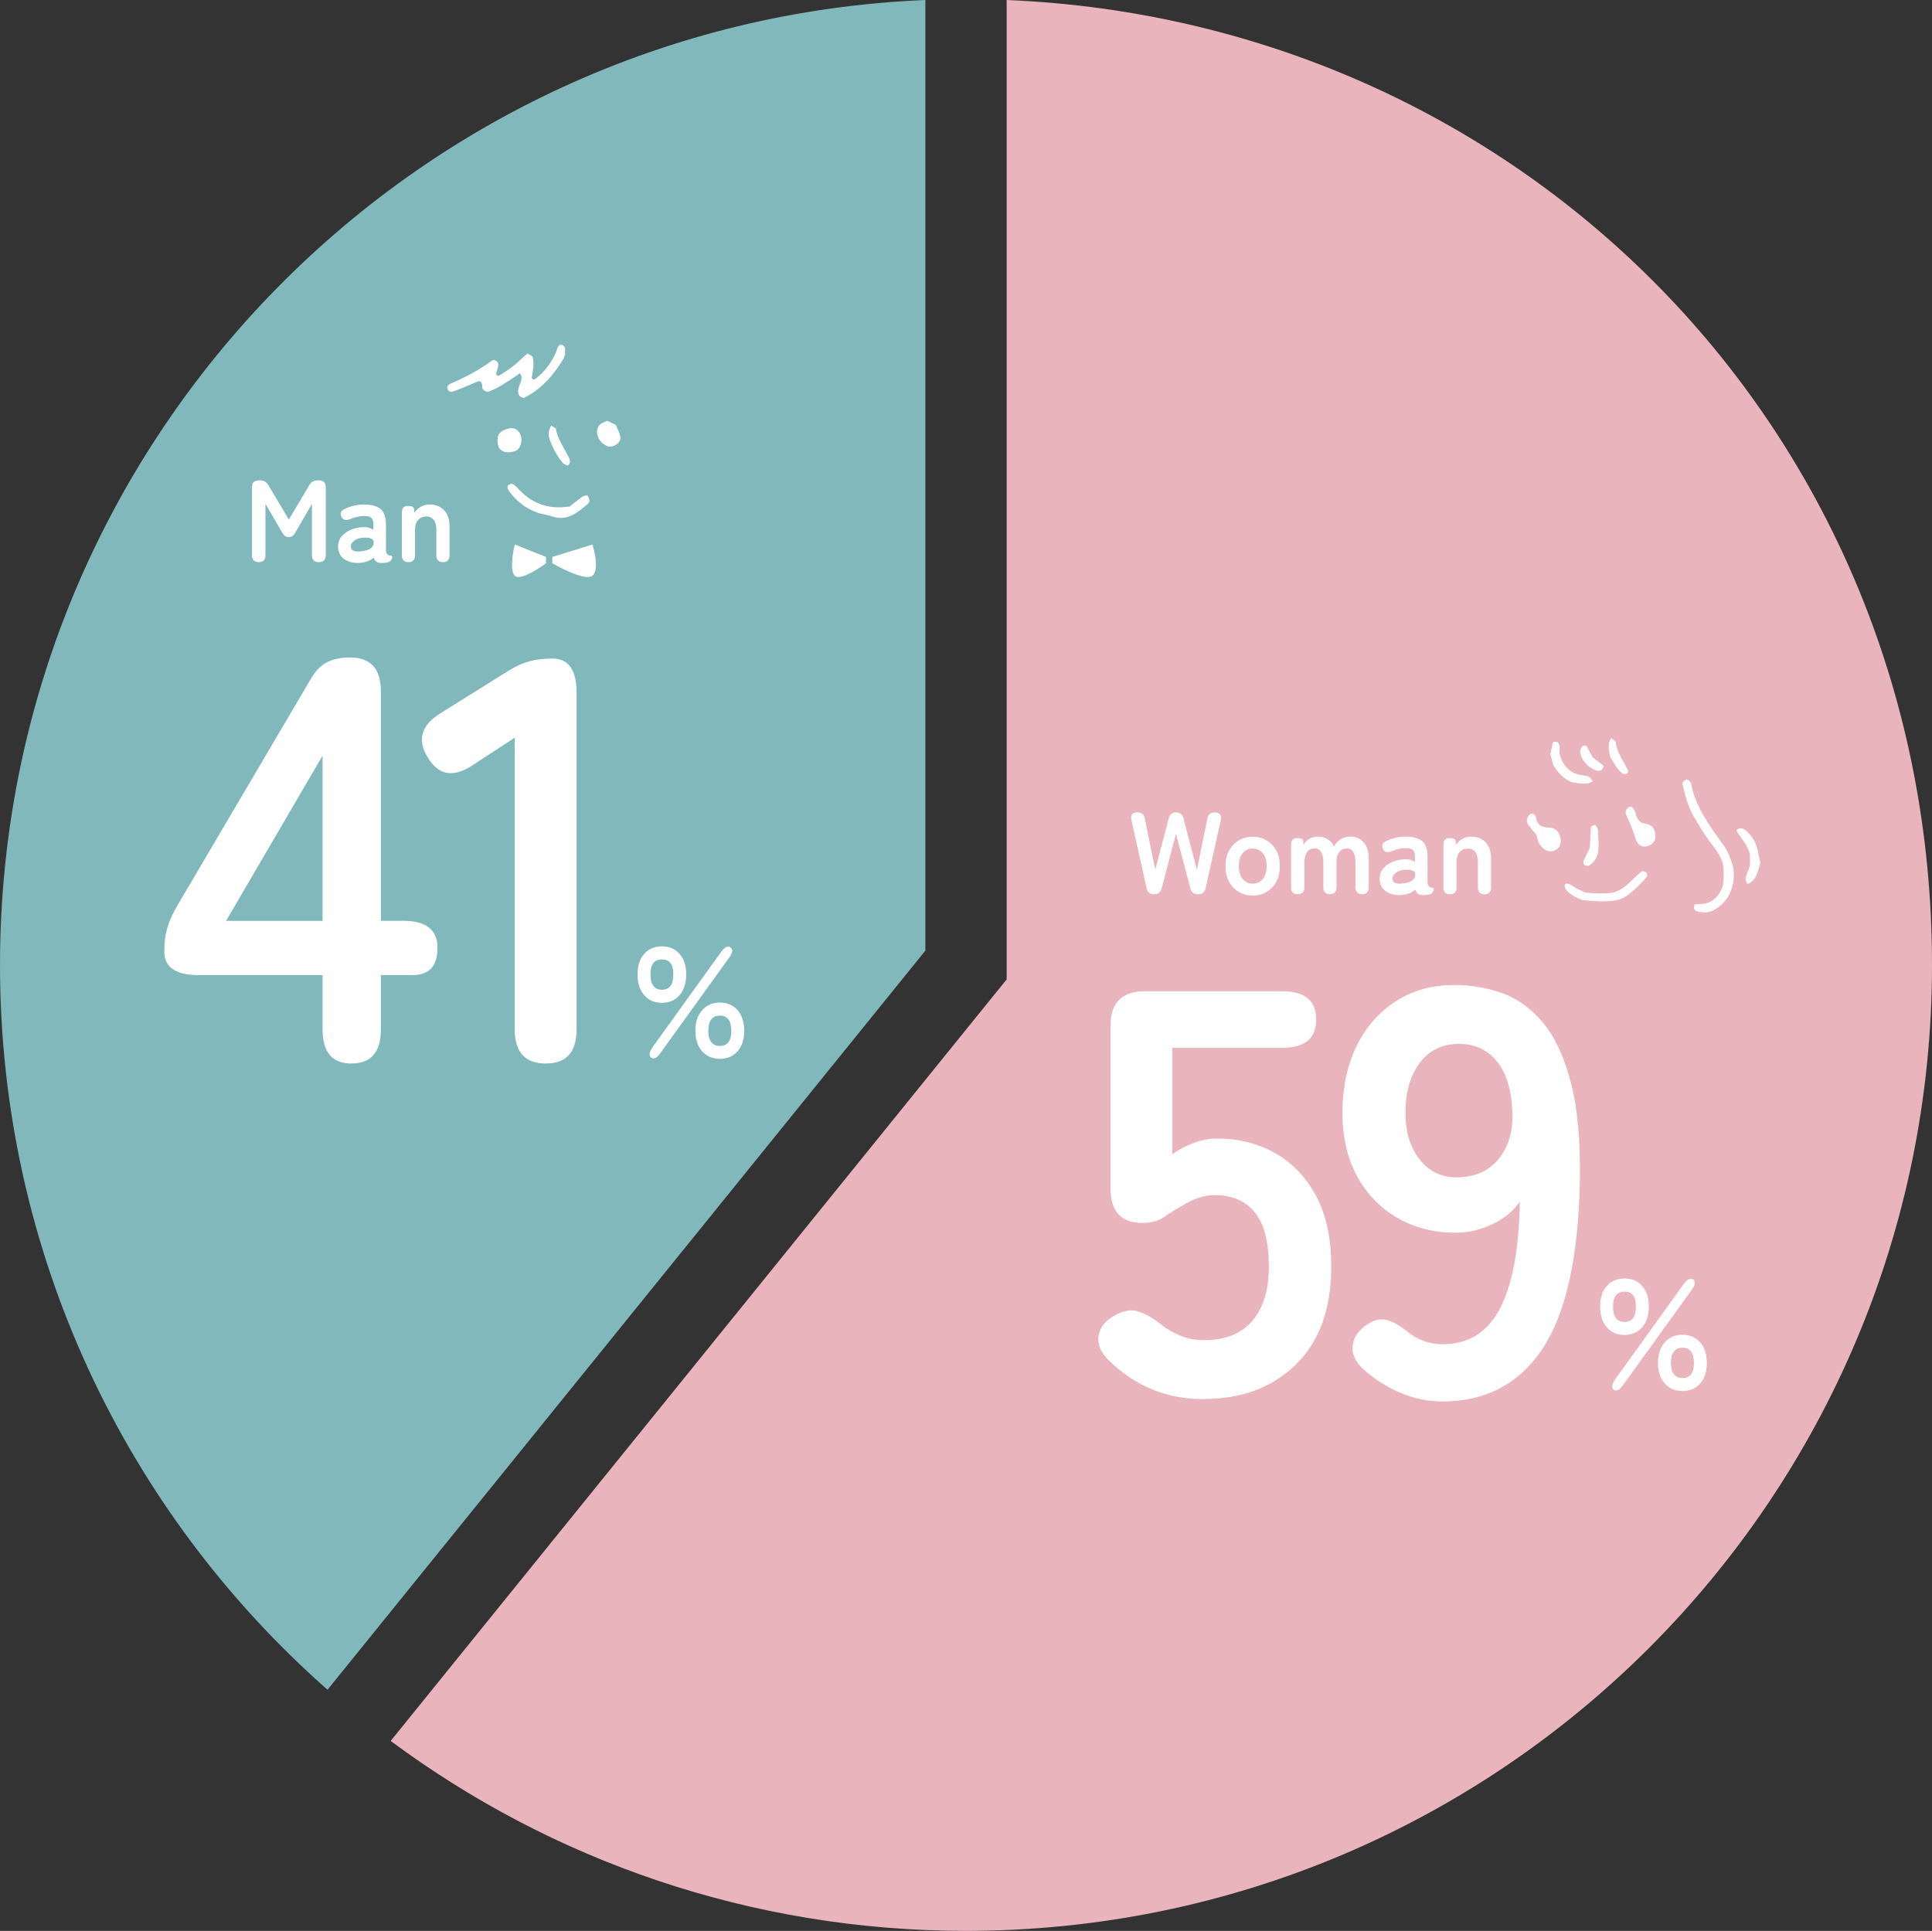 <?xml version="1.0" encoding="UTF-8"?>
<svg id="_レイヤー_2" data-name="レイヤー 2" xmlns="http://www.w3.org/2000/svg" width="316.01" height="315.87" viewBox="0 0 316.01 315.87">
  <rect x="0" y="0" width="316.01" height="315.87" fill="#333333" stroke="none"/>
  <defs>
    <style>
      .cls-1 {
        fill: #fff;
      }

      .cls-2 {
        fill: #e9b4bb;
      }

      .cls-3 {
        fill: #80b8bc;
      }
    </style>
  </defs>
  <g id="Layout">
    <g>
      <g>
        <path class="cls-3" d="M151.35,0C67.18,3.49,0,72.82,0,157.86c0,47.22,20.72,89.6,53.57,118.56l97.79-120.91V0Z"/>
        <path class="cls-2" d="M164.66,0v160.21l-100.76,124.58c26.29,19.52,58.85,31.07,94.1,31.07,87.27,0,158.01-70.74,158.01-158.01S248.84,3.49,164.66,0Z"/>
      </g>
      <g>
        <path class="cls-1" d="M196.87,228.88c-5.99,0-11.12-2.08-15.4-6.24-1.39-1.32-1.98-2.66-1.8-4.02.19-1.35.98-2.44,2.36-3.26,1.45-.88,2.74-1.18,3.88-.9,1.13.28,2.39.96,3.78,2.03,1.01.82,2.11,1.48,3.31,1.98,1.2.5,2.49.76,3.87.76,3.53,0,6.19-1.05,7.98-3.17,1.79-2.11,2.69-5.06,2.69-8.83,0-4.09-.77-7.07-2.32-8.93-1.54-1.86-3.7-2.79-6.47-2.79-.95,0-1.84.14-2.69.43-.85.28-1.62.65-2.31,1.09-1.26.69-2.36,1.37-3.31,2.03-.95.66-2.14.99-3.59.99-3.46,0-5.2-1.86-5.2-5.58v-26.74c0-3.72,1.89-5.58,5.67-5.58h22.39c3.72,0,5.58,1.54,5.58,4.63s-1.86,4.63-5.58,4.63h-17.95v17.39c1.07-.76,2.24-1.37,3.5-1.84,1.26-.47,2.52-.71,3.78-.71,3.53,0,6.69.79,9.5,2.36,2.8,1.58,5.04,3.91,6.71,6.99,1.67,3.09,2.5,6.96,2.5,11.62,0,6.87-1.92,12.19-5.76,15.97-3.84,3.78-8.88,5.67-15.12,5.67Z"/>
        <path class="cls-1" d="M235.93,229.26c-2.33,0-4.58-.46-6.76-1.37-2.17-.91-4.17-2.16-6-3.73-1.39-1.26-2.03-2.54-1.94-3.83.09-1.29.74-2.41,1.94-3.35,1.26-.95,2.41-1.31,3.45-1.09,1.04.22,2.19.84,3.45,1.84,1.76,1.45,3.72,2.17,5.86,2.17,4.28,0,7.43-1.97,9.45-5.91,2.02-3.94,3.09-9.75,3.21-17.43-1.07,1.58-2.58,2.82-4.54,3.73-1.95.91-3.94,1.37-5.95,1.37-3.53,0-6.69-.8-9.5-2.41-2.8-1.61-5.01-3.87-6.61-6.8s-2.41-6.41-2.41-10.44.76-7.7,2.27-10.82c1.51-3.12,3.65-5.57,6.42-7.37,2.77-1.8,5.98-2.69,9.64-2.69,2.77,0,5.4.46,7.89,1.37,2.49.91,4.69,2.52,6.61,4.82,1.92,2.3,3.43,5.56,4.54,9.78,1.1,4.22,1.59,9.64,1.46,16.25-.25,12.41-2.28,21.5-6.09,27.26-3.81,5.76-9.28,8.65-16.39,8.65ZM238.2,192.6c2.96,0,5.26-.99,6.9-2.98,1.64-1.98,2.39-4.55,2.27-7.7-.13-3.59-.96-6.35-2.5-8.27-1.54-1.92-3.64-2.88-6.28-2.88s-4.83,1.04-6.38,3.12c-1.54,2.08-2.32,4.79-2.32,8.13,0,3.15.77,5.7,2.32,7.65,1.54,1.95,3.54,2.93,6,2.93Z"/>
      </g>
      <path class="cls-1" d="M265.72,218.38c-1.21,0-2.17-.42-2.9-1.25-.73-.83-1.09-1.97-1.09-3.41s.36-2.52,1.09-3.35c.73-.82,1.7-1.23,2.9-1.23s2.15.41,2.88,1.23c.73.82,1.09,1.94,1.09,3.35s-.37,2.58-1.09,3.41c-.73.83-1.69,1.25-2.88,1.25ZM265.49,226.58c-.58.81-1.09,1.07-1.53.76-.41-.31-.33-.87.23-1.71l11.2-15.57c.61-.83,1.13-1.08,1.55-.74.44.32.36.88-.23,1.68l-11.22,15.57ZM265.72,216.25c1.24,0,1.86-.84,1.86-2.52s-.62-2.44-1.86-2.44-1.88.81-1.88,2.44.63,2.52,1.88,2.52ZM275.19,227.55c-1.19,0-2.15-.41-2.89-1.23s-1.11-1.94-1.11-3.35.37-2.55,1.11-3.38,1.7-1.25,2.89-1.25,2.17.42,2.9,1.25,1.09,1.96,1.09,3.38-.37,2.52-1.09,3.35-1.7,1.23-2.9,1.23ZM275.19,225.43c1.25,0,1.88-.82,1.88-2.47s-.63-2.49-1.88-2.49c-.59,0-1.06.21-1.39.62-.33.42-.5,1.04-.5,1.87s.17,1.43.5,1.85c.33.42.79.62,1.39.62Z"/>
      <g>
        <path class="cls-1" d="M188.77,146.29c-.69,0-1.1-.33-1.22-.99l-2.49-11.15c-.09-.41-.05-.72.1-.93s.41-.32.76-.32c.41,0,.72.08.93.23.21.15.35.41.41.78l1.7,8.38,2.2-8.41c.17-.65.57-.98,1.2-.98s1.06.33,1.22.98l2.2,8.41,1.7-8.38c.12-.68.52-1.01,1.22-1.01.4,0,.68.11.86.33.18.22.22.52.13.92l-2.49,11.15c-.13.66-.54.99-1.24.99s-1.1-.33-1.26-.98l-2.35-8.91-2.33,8.91c-.17.65-.59.98-1.26.98Z"/>
        <path class="cls-1" d="M204.89,146.5c-.84,0-1.6-.2-2.27-.6-.67-.4-1.2-.96-1.59-1.68-.39-.72-.58-1.56-.58-2.53s.19-1.81.58-2.53c.39-.72.92-1.28,1.59-1.68.67-.4,1.42-.6,2.27-.6s1.63.2,2.3.6c.67.4,1.19.96,1.58,1.68.38.72.57,1.56.57,2.53s-.19,1.81-.57,2.53c-.38.72-.91,1.28-1.58,1.68-.67.4-1.44.6-2.3.6ZM204.89,144.55c.68,0,1.23-.25,1.65-.75.43-.5.64-1.2.64-2.12s-.21-1.63-.64-2.12c-.43-.5-.98-.75-1.65-.75s-1.2.25-1.62.75-.63,1.2-.63,2.12.21,1.62.63,2.12.96.75,1.62.75Z"/>
        <path class="cls-1" d="M212.27,146.29c-.73,0-1.09-.38-1.09-1.13v-6.94c0-.75.33-1.13.98-1.13s.97.17,1.01.5l.08.61c.18-.38.48-.7.9-.96s.91-.38,1.45-.38c.6,0,1.12.14,1.57.42.45.28.79.68,1.03,1.2.24-.47.6-.86,1.06-1.17.46-.31,1-.46,1.6-.46.9,0,1.63.32,2.19.95.55.63.83,1.52.83,2.67v4.68c0,.75-.36,1.13-1.07,1.13s-1.11-.38-1.11-1.13v-4.19c0-.68-.12-1.2-.36-1.59s-.58-.57-1.01-.57c-.55,0-.97.2-1.27.59s-.45.96-.45,1.68v4.07c0,.75-.36,1.13-1.07,1.13s-1.09-.38-1.09-1.13v-4.19c0-.68-.13-1.2-.38-1.59s-.6-.57-1.03-.57c-.54,0-.95.2-1.24.6-.29.4-.44.96-.44,1.67v4.07c0,.75-.36,1.13-1.07,1.13Z"/>
        <path class="cls-1" d="M229.1,146.42c-.99.04-1.81-.18-2.46-.65s-.97-1.15-.97-2.05c0-.65.2-1.2.59-1.66s.91-.82,1.53-1.08c.62-.26,1.27-.4,1.93-.41.33-.03.64,0,.94.08.29.08.55.19.78.33v-.8c0-.6-.13-.99-.38-1.17-.26-.18-.63-.27-1.13-.27-.36,0-.73.04-1.12.13-.39.09-.77.21-1.14.36-.33.14-.62.19-.85.15-.24-.04-.43-.19-.58-.46-.15-.27-.19-.53-.11-.77s.3-.44.64-.58c.46-.22.96-.39,1.5-.52.54-.13,1.09-.19,1.65-.19,1.19,0,2.08.24,2.68.72.6.48.9,1.34.9,2.59v4.23c0,.13.02.23.05.31.03.08.06.13.09.17.11.17.24.26.37.29s.25.04.35.05c.1,0,.15.07.15.18,0,.23-.06.43-.18.59-.12.17-.32.28-.6.34-.29.06-.58.1-.86.1-.4,0-.7-.07-.91-.2-.21-.13-.36-.36-.45-.68-.32.27-.69.48-1.11.62-.42.15-.86.23-1.32.26ZM229.06,144.55c.71-.03,1.3-.17,1.77-.42.46-.25.68-.62.66-1.09-.01-.31-.17-.52-.47-.63-.3-.11-.67-.16-1.12-.13-.62.01-1.14.17-1.55.47-.41.3-.61.63-.59,1,.03.57.46.84,1.3.8Z"/>
        <path class="cls-1" d="M237.18,146.29c-.73,0-1.09-.38-1.09-1.13v-6.94c0-.75.33-1.13.98-1.13s.99.17,1.01.5l.06.59c.25-.36.59-.67,1.01-.93.42-.26.92-.39,1.49-.39.96,0,1.74.31,2.34.92s.91,1.51.91,2.7v4.68c0,.75-.36,1.13-1.07,1.13s-1.09-.38-1.09-1.13v-4.17c0-.73-.15-1.27-.44-1.63s-.69-.54-1.19-.54c-.55,0-.99.19-1.34.56-.34.38-.52.93-.52,1.67v4.11c0,.75-.36,1.13-1.07,1.13Z"/>
      </g>
      <g>
        <path class="cls-1" d="M277.19,147.94c.73-.05,1.24-.09,1.64-.11,1.67-.43,2.54-1.5,3.01-3.1.13-1.13.14-2.37-.05-3.55-.36-1.04-.89-1.92-1.54-2.73-1.22-1.54-2.25-3.21-3.23-4.92-.94-1.64-1.41-3.42-1.82-5.23-.07-.31.12-.51.72-.83.39.2.67.52.75.93.53,2.81,1.99,5.18,3.55,7.5.58.86,1.21,1.67,1.8,2.52.53.77.87,1.62,1.19,2.5.6,1.65.49,3.23-.12,4.84-.54,1.43-1.52,2.46-2.83,3.15-.85.44-1.8.41-2.72.15-.17-.05-.37-.22-.44-.38-.07-.15.02-.37.06-.74Z"/>
        <path class="cls-1" d="M258.85,147.25c-1.17-.45-2.09-.92-2.74-1.77-.11-.15-.15-.37-.19-.56-.02-.08.04-.2.1-.27.05-.06.16-.13.24-.12.75.1,1.26.68,1.92.96.38.16.76.33,1.23.54.73.04,1.55.11,2.38.12.72,0,1.44-.07,1.89-.09,2.3-.58,3.35-2.41,4.89-3.53.16,0,.27-.03.36,0,.45.19.62.65.38.95-.84,1.06-1.83,1.96-2.87,2.81-.73.59-1.59.93-2.54,1.05-1.66.21-3.3.08-5.05-.1Z"/>
        <path class="cls-1" d="M251.33,136.61c-.61-.75-1.02-1.21-1.38-1.71-.36-.52-.24-1.14.26-1.67.16-.17.72-.13.83.07.1.18.21.36.24.55.15.96.73,1.42,1.67,1.5.1,0,.21.02.31.02,1.47.03,2.02,1.12,2.02,2.23,0,.67-.29,1.19-.91,1.49-.61.29-1.21.23-1.75-.16-.51-.37-.89-.86-1.08-1.46-.09-.29-.14-.6-.2-.85Z"/>
        <path class="cls-1" d="M268.44,134.58c.27.06.66.14,1.05.24.79.21,1.15.79,1.26,1.56.01.1.01.2.02.3.08,1.1-.77,1.74-1.67,1.8-.54.04-.99-.2-1.3-.66-.11-.17-.21-.36-.26-.55-.39-1.38-.96-2.68-1.55-3.98-.18-.38-.08-.79.24-1.12.23-.24.62-.26.8-.05.27.32.46.66.54,1.08.1.52.36.95.88,1.37Z"/>
        <path class="cls-1" d="M260.58,127.8c-.35.15-.62.34-.91.37-.93.07-1.85-.04-2.75-.28-1.27-.6-2.17-1.57-2.87-2.77-.15-.58-.31-1.17-.47-1.76.13-.61.27-1.21.39-1.79.09-.1.16-.23.23-.23.19-.01.38.04.58.06.58.72.19,1.61.33,2,.67,2.3,2.02,3.23,3.94,3.46.3.04.63.08.88.23.24.15.4.44.63.71Z"/>
        <path class="cls-1" d="M287.94,141.21c-.49,1.33-.54,2.79-2.11,3.41-.11-.25-.26-.5-.31-.76-.04-.19.04-.41.11-.6.19-.58.5-1.15.58-1.74.09-.7,0-1.43-.02-1.93-.45-1.54-1.47-2.47-2.11-3.63-.09-.16.06-.33.3-.4.43-.13.83,0,1.15.26.97.82,1.61,1.86,1.93,3.09.18.69.3,1.4.49,2.31Z"/>
        <path class="cls-1" d="M260.05,138.7c.06-1.3.09-2.33.17-3.36,0-.13.26-.27.42-.34.22-.09.42.01.52.22.09.18.2.37.21.56.05,1.03.14,2.07.09,3.09-.05,1.2-.61,2.16-1.6,2.78-.4.01-.71-.07-.84-.37-.07-.16,0-.41.05-.6.06-.19.19-.37.28-.55.23-.46.45-.93.69-1.44Z"/>
        <path class="cls-1" d="M263.36,123.78c-.2-1.04-.47-2.03.16-3.06.29.22.51.4.74.58.16,1.79,1.31,3.17,2.02,4.73.1.21.02.44-.17.52-.17.07-.39.1-.56.05-.18-.06-.36-.2-.5-.34-.21-.21-.42-.44-.59-.69-.39-.6-.75-1.21-1.1-1.78Z"/>
        <path class="cls-1" d="M260.46,123.85c.55.43,1.2.93,1.85,1.43-.19.76-.65,1-1.38.69-1.22-.52-2.06-1.37-2.43-2.64-.12-.41,0-.81.26-1.16.18-.23.69-.3.8-.08.29.54.56,1.09.89,1.76Z"/>
      </g>
      <g>
        <path class="cls-1" d="M57.48,173.98c-3.15,0-4.72-1.86-4.72-5.58v-8.88h-20.22c-3.78,0-5.67-1.29-5.67-3.87,0-1.45.16-2.71.47-3.78.31-1.07.79-2.17,1.42-3.31l21.92-37.23c.76-1.39,1.65-2.36,2.69-2.93,1.04-.57,2.35-.85,3.92-.85,3.34,0,5.01,1.86,5.01,5.57v37.51h3.68c3.72,0,5.58,1.48,5.58,4.44s-1.36,4.44-4.06,4.44h-5.2v8.88c0,3.72-1.61,5.58-4.82,5.58ZM36.98,150.64h15.78v-27.02l-15.78,27.02Z"/>
        <path class="cls-1" d="M89.29,173.98c-3.4,0-5.1-1.86-5.1-5.58v-47.72l-6.8,4.44c-3.15,2.14-5.61,1.76-7.37-1.13-1.83-2.9-1.17-5.32,1.98-7.28l11.34-7.09c1.13-.69,2.24-1.18,3.31-1.46,1.07-.28,2.3-.43,3.69-.43,2.65,0,3.97,1.86,3.97,5.57v55.09c0,3.72-1.67,5.58-5.01,5.58Z"/>
      </g>
      <path class="cls-1" d="M108.27,164.05c-1.21,0-2.17-.42-2.9-1.25-.73-.83-1.09-1.97-1.09-3.41s.36-2.52,1.09-3.35c.73-.82,1.7-1.23,2.9-1.23s2.15.41,2.88,1.23c.73.82,1.09,1.94,1.09,3.35s-.37,2.58-1.09,3.41c-.73.83-1.69,1.25-2.88,1.25ZM108.04,172.25c-.58.81-1.09,1.07-1.53.76-.41-.31-.33-.87.23-1.71l11.2-15.57c.61-.83,1.13-1.08,1.55-.74.44.32.36.88-.23,1.68l-11.22,15.57ZM108.27,161.91c1.24,0,1.86-.84,1.86-2.52s-.62-2.44-1.86-2.44-1.88.81-1.88,2.44.63,2.52,1.88,2.52ZM117.74,173.21c-1.19,0-2.15-.41-2.89-1.23s-1.11-1.94-1.11-3.35.37-2.55,1.11-3.38,1.7-1.25,2.89-1.25,2.17.42,2.9,1.25,1.09,1.96,1.09,3.38-.37,2.52-1.09,3.35-1.7,1.23-2.9,1.23ZM117.74,171.1c1.25,0,1.88-.82,1.88-2.47s-.63-2.49-1.88-2.49c-.59,0-1.06.21-1.39.62-.33.42-.5,1.04-.5,1.87s.17,1.43.5,1.85c.33.42.79.62,1.39.62Z"/>
      <g>
        <path class="cls-1" d="M42.33,91.96c-.74,0-1.11-.38-1.11-1.13v-11.13c0-.43.11-.73.33-.89.22-.16.55-.24.98-.24.59,0,1.03.25,1.34.76l3.38,5.66,3.35-5.64c.18-.32.38-.53.62-.63.24-.1.54-.15.93-.15.75,0,1.13.38,1.13,1.13v11.13c0,.75-.38,1.13-1.13,1.13s-1.13-.38-1.13-1.13v-8.41l-2.7,4.67c-.27.52-.63.78-1.09.78s-.82-.26-1.09-.78l-2.72-4.67v8.41c0,.75-.37,1.13-1.11,1.13Z"/>
        <path class="cls-1" d="M58.73,92.09c-.99.04-1.81-.18-2.46-.65s-.97-1.15-.97-2.05c0-.65.2-1.2.59-1.66s.91-.82,1.53-1.08c.62-.26,1.27-.4,1.93-.41.33-.03.64,0,.94.08.29.08.55.19.78.33v-.8c0-.6-.13-.99-.38-1.17-.26-.18-.63-.27-1.13-.27-.36,0-.73.04-1.12.13-.39.09-.77.21-1.14.36-.33.14-.62.19-.85.15-.24-.04-.43-.19-.58-.46-.15-.27-.19-.53-.11-.77s.3-.44.64-.58c.46-.22.96-.39,1.5-.52.54-.13,1.09-.19,1.65-.19,1.19,0,2.08.24,2.68.72.6.48.9,1.34.9,2.59v4.23c0,.13.02.23.05.31.03.08.06.13.09.17.11.17.24.26.37.29s.25.04.35.05c.1,0,.15.07.15.18,0,.23-.06.43-.18.59-.12.17-.32.28-.6.34-.29.06-.58.1-.86.1-.4,0-.7-.07-.91-.2-.21-.13-.36-.36-.45-.68-.32.27-.69.48-1.11.62-.42.15-.86.23-1.32.26ZM58.69,90.22c.71-.03,1.3-.17,1.77-.42.46-.25.68-.62.66-1.09-.01-.31-.17-.52-.47-.63-.3-.11-.67-.16-1.12-.13-.62.01-1.14.17-1.55.47-.41.3-.61.63-.59,1,.03.57.46.84,1.3.8Z"/>
        <path class="cls-1" d="M66.82,91.96c-.73,0-1.09-.38-1.09-1.13v-6.94c0-.75.33-1.13.98-1.13s.99.17,1.01.5l.06.59c.25-.36.59-.67,1.01-.93.42-.26.92-.39,1.49-.39.96,0,1.74.31,2.34.92s.91,1.51.91,2.7v4.68c0,.75-.36,1.13-1.07,1.13s-1.09-.38-1.09-1.13v-4.17c0-.73-.15-1.27-.44-1.63s-.69-.54-1.19-.54c-.55,0-.99.19-1.34.56-.34.38-.52.93-.52,1.67v4.11c0,.75-.36,1.13-1.07,1.13Z"/>
      </g>
      <g>
        <path class="cls-1" d="M89.31,91.11l-5.11-2.04s-1.02,4.08,0,5.11,5.11-2.04,5.11-2.04v-1.02Z"/>
        <path class="cls-1" d="M90.34,91.11l6.56-2.04s1.31,4.08,0,5.11c-1.31,1.02-6.56-2.04-6.56-2.04v-1.02Z"/>
        <g>
          <path class="cls-1" d="M85.03,61.07c-.97.65-1.94,1.33-2.95,1.94-.64.39-1.32.72-2.02,1-.43.17-.83,0-1.14-.43-.04-.27-.04-.61-.14-.91-.05-.15-.34-.36-.44-.33-.6.21-1.18.49-1.78.74-.79.33-1.58.67-2.4.95-.28.1-.67.09-.88-.22-.11-.15-.1-.39-.14-.59.16-.14.29-.34.47-.42,2.38-1.03,4.67-2.2,6.77-3.75.39-.29.81-.11,1.07.32.16.65-.22,1.23-.3,1.85.12.21.33.32.55.19,1.21-.71,2.35-1.51,3.36-2.5.38-.37.79-.72,1.21-1.09.33.19.59.35.84.49.33,1.22.03,2.37-.14,3.53.12.21.35.32.55.18,1.51-1.11,2.57-2.58,3.37-4.26.22-.46.2-1.07.73-1.36.51,0,.8.23.81.75.01.32,0,.64,0,.82-.13.34-.18.56-.29.74-.28.46-.56.92-.87,1.36-1.44,2.06-3.17,3.81-5.43,4.96-.15.08-.42.03-.59-.06-.3-.15-.47-.45-.5-.78-.06-.67.29-1.25.47-1.87.12-.41.16-.85-.2-1.27Z"/>
          <path class="cls-1" d="M83.71,79.11c.62.26,1,.8,1.45,1.25,1.76,1.74,3.86,2.66,6.35,2.63.53,0,1.06-.08,1.66-.13.65-.51,1.32-1.05,2-1.56.16-.12.38-.17.58-.23.1-.03.21,0,.39,0,.09.26.26.53.28.82.02.18-.13.43-.28.55-.66.54-1.31,1.11-2.04,1.55-1.13.67-2.34.99-3.68.52-.8-.28-1.67-.36-2.48-.64-1.98-.69-3.55-1.94-4.76-3.65-.2-.28-.25-.64-.03-.87.13-.13.37-.16.57-.23Z"/>
          <path class="cls-1" d="M81.64,73.32c-.29-.73-.37-1.45-.1-2.2.43-.66,1.12-.91,1.85-1.06.2-.04.42-.02.62.02.65.12,1.2.85,1.27,1.63.08.98-.35,1.9-1.06,2.09-.94.26-1.87.37-2.59-.49Z"/>
          <path class="cls-1" d="M99.33,68.84c.41.19.87.42,1.39.66.25.59.55,1.15.71,1.75.15.54-.05,1.04-.52,1.4-.56.44-1.23.53-1.77.24-.58-.31-1.03-.74-1.29-1.35-.37-.87-.28-1.95.8-2.41.19-.08.39-.17.68-.29Z"/>
          <path class="cls-1" d="M92.84,76.17c-.24-.13-.58-.2-.76-.41-.92-1.06-1.55-2.3-2.07-3.58-.32-.78-.42-1.66.14-2.53.26.14.5.28.75.41.3,1.84,1.44,3.29,2.22,4.92.19.41.14.83-.28,1.2Z"/>
        </g>
      </g>
    </g>
  </g>
</svg>